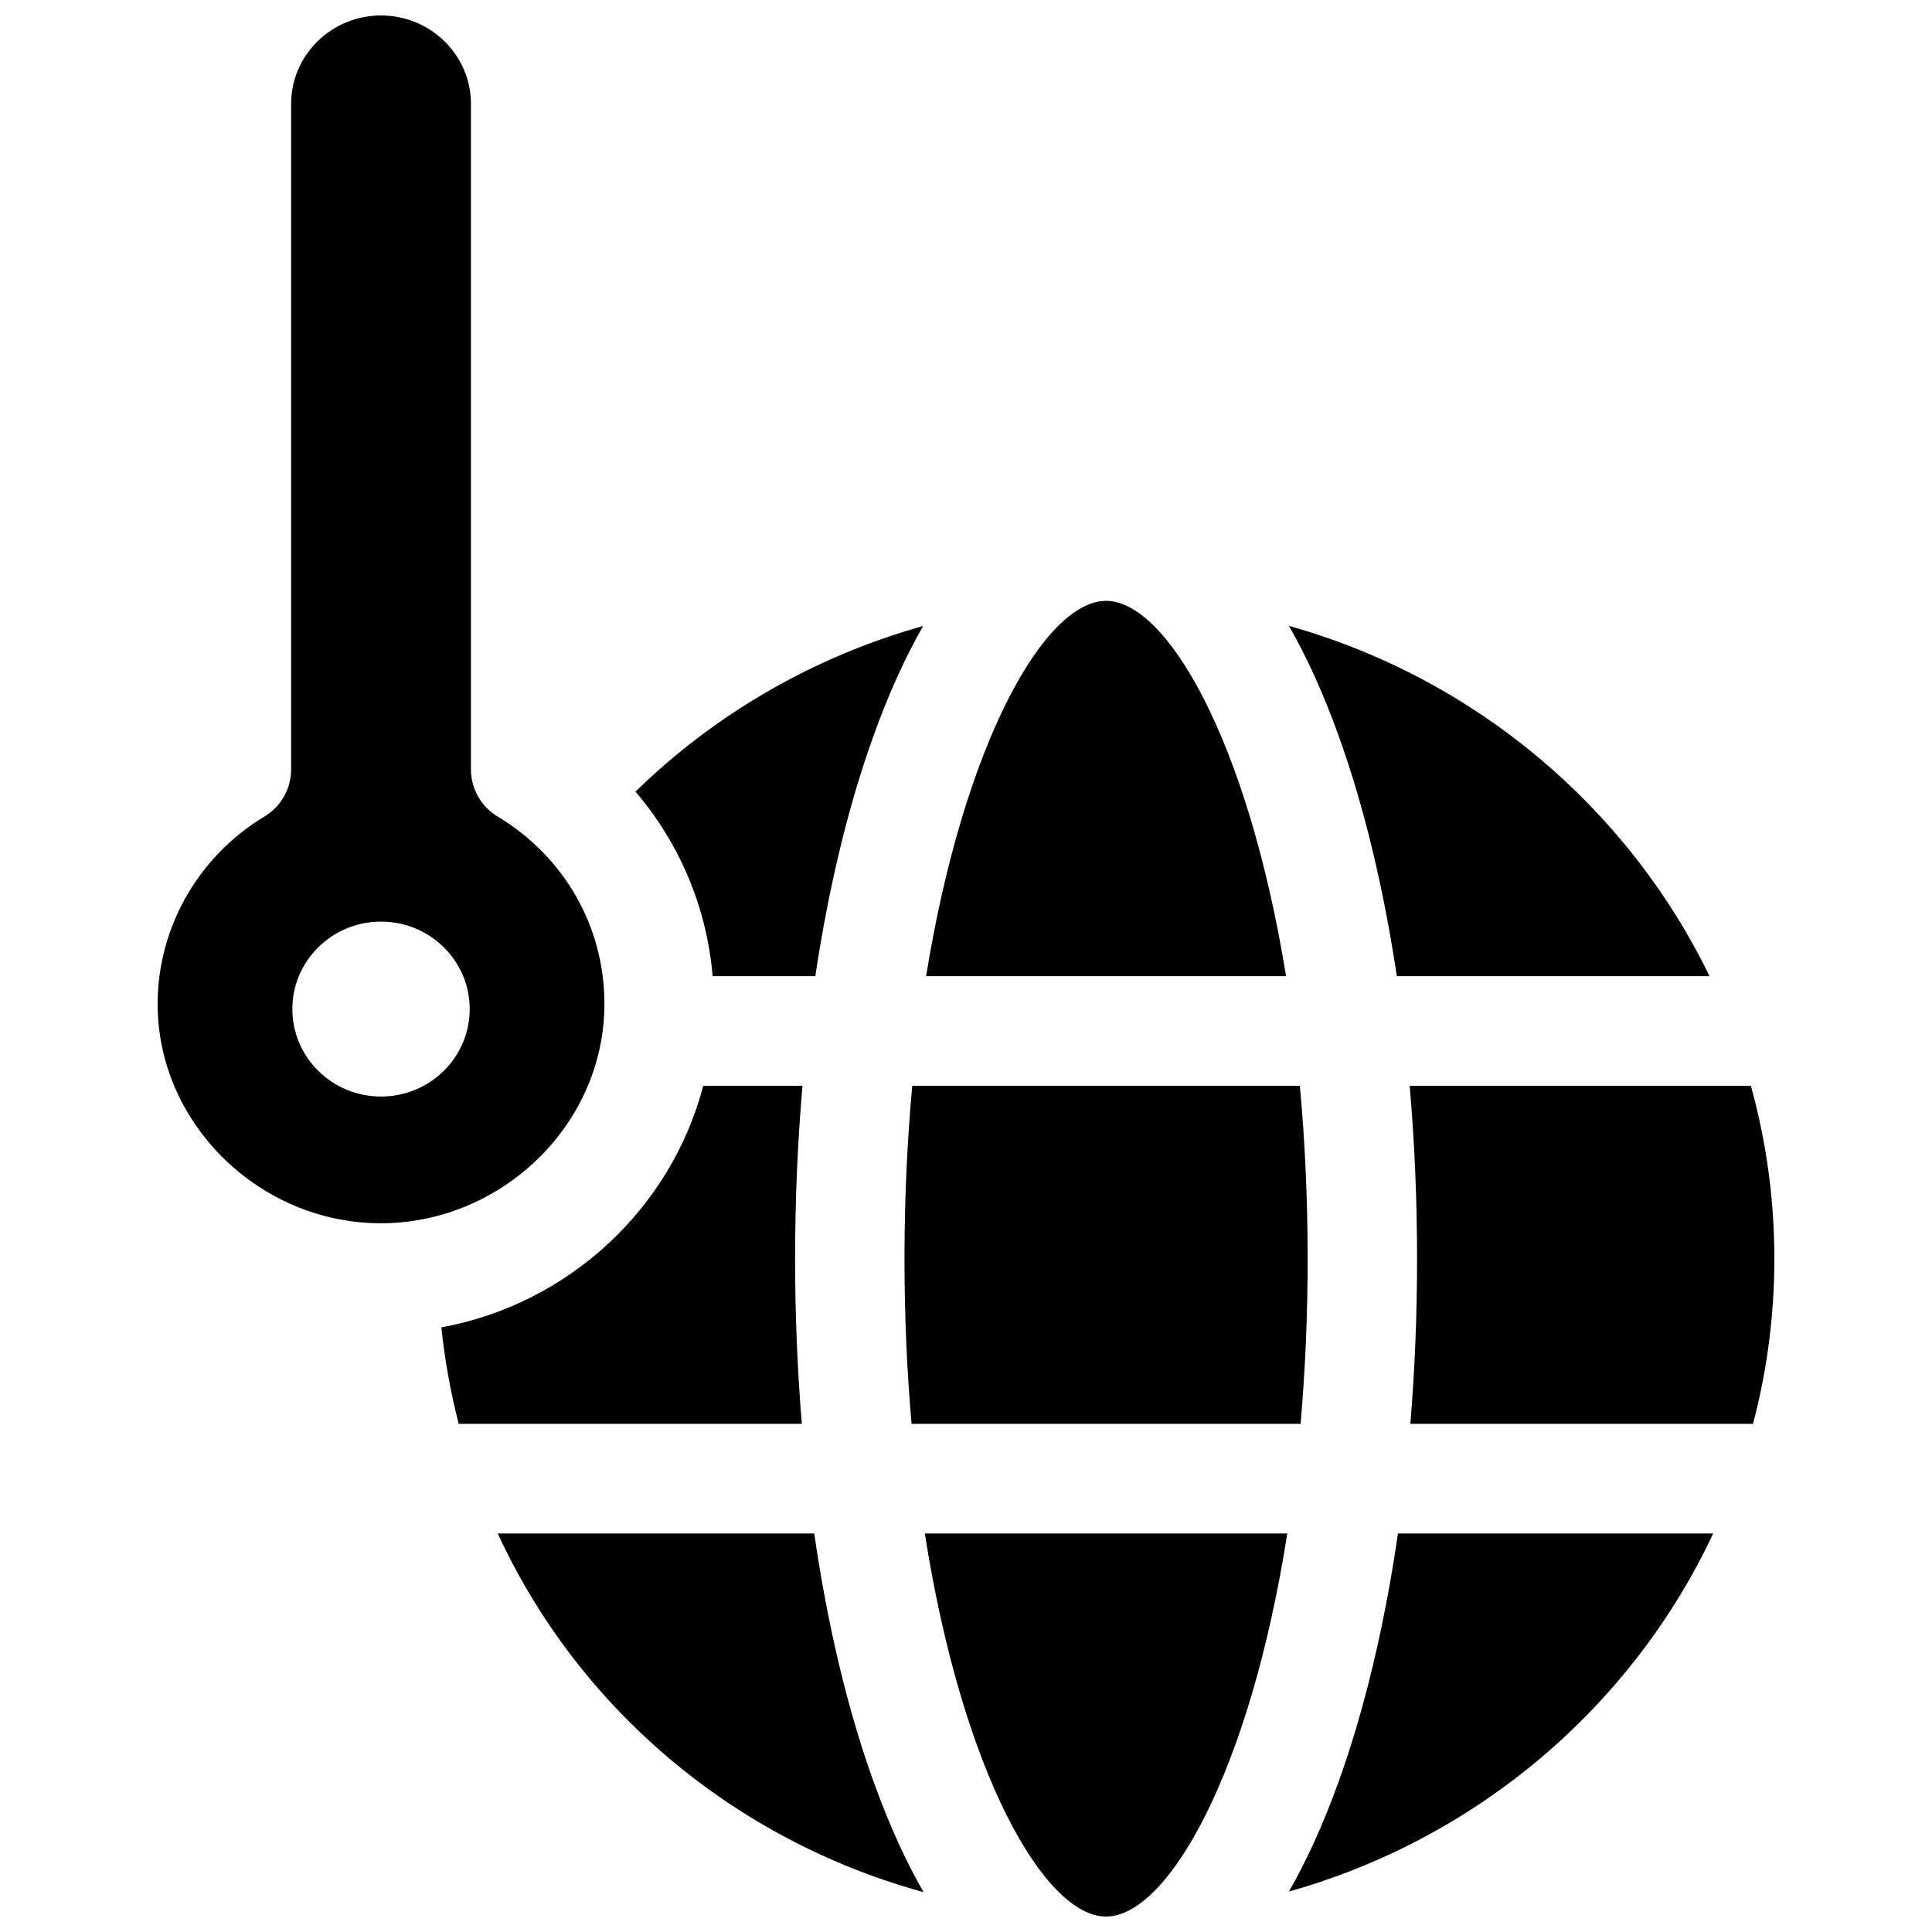 <?xml version="1.0" encoding="UTF-8"?>
<!-- Uploaded to: ICON Repo, www.svgrepo.com, Generator: ICON Repo Mixer Tools -->
<svg width="800px" height="800px" version="1.1" viewBox="144 144 512 512" xmlns="http://www.w3.org/2000/svg">
 <defs>
  <clipPath id="b">
   <path d="m389 550h97v101.9h-97z"/>
  </clipPath>
  <clipPath id="a">
   <path d="m185 148.09h120v320.91h-120z"/>
  </clipPath>
 </defs>
 <path d="m354.71 477.57c0-15.617 0.668-30.973 1.957-45.82h-26.301c-8.52 32.516-35.641 57.848-69.398 64.016 0.902 8.746 2.457 17.281 4.598 25.57h90.93c-1.184-14.207-1.785-28.867-1.785-43.766z"/>
 <path d="m484.82 402.69c-10.113-62.34-31.598-99.457-47.695-99.457-16.102 0-37.586 37.117-47.695 99.457z"/>
 <path d="m488.48 431.75h-102.72c-1.32 14.312-2.059 29.621-2.059 45.82 0 15.43 0.668 30.043 1.875 43.766h103.09c1.203-13.723 1.875-28.336 1.875-43.766-0.004-16.203-0.742-31.508-2.062-45.82z"/>
 <g clip-path="url(#b)">
  <path d="m389.09 550.39c9.973 63.582 31.75 101.51 48.027 101.51s38.059-37.93 48.027-101.51z"/>
 </g>
 <path d="m360.07 402.69c3.516-23.43 8.699-45.004 15.383-63.594 4.18-11.617 8.617-21.242 13.191-29.203-28.578 8.004-54.844 23.016-76.234 43.895 11.758 13.77 18.918 30.805 20.445 48.898z"/>
 <path d="m514.47 550.39c-3.516 24.223-8.801 46.52-15.68 65.648-4.184 11.633-8.629 21.266-13.207 29.23 49.961-14.008 90.973-49.125 112.43-94.879z"/>
 <path d="m608.57 521.34c3.688-13.992 5.652-28.656 5.652-43.766 0-15.855-2.172-31.215-6.219-45.82h-90.422c1.289 14.852 1.957 30.203 1.957 45.82 0 14.898-0.605 29.555-1.781 43.766z"/>
 <path d="m375.46 616.04c-6.879-19.129-12.164-41.426-15.68-65.648h-83.875c21.32 46.211 62.422 81.219 112.86 95.047-4.613-7.996-9.09-17.688-13.301-29.398-6.879-19.129 4.211 11.711 0 0z"/>
 <path d="m498.79 339.1c6.684 18.59 11.867 40.164 15.383 63.594h82.863c-21.711-44.75-62.242-79.023-111.45-92.824 4.574 7.965 9.023 17.598 13.207 29.23z"/>
 <g clip-path="url(#a)">
  <path d="m275.84 360.36c-4.363-2.625-7.035-7.356-7.035-12.457v-176.38c0-12.918-10.688-23.426-23.828-23.426-13.137 0-23.828 10.508-23.828 23.426v176.38c0 5.102-2.668 9.828-7.035 12.457-18.125 10.906-28.973 30.645-28.312 51.512 0.969 30.586 27.105 55.844 58.266 56.297 32.164 0.484 60.109-25.66 60.109-58.16 0.004-20.414-10.59-38.973-28.336-49.652-4.363-2.625 17.746 10.68 0 0zm-30.863 74.234c-12.977 0-23.5-10.379-23.5-23.18 0-12.801 10.52-23.18 23.5-23.18 12.977 0 23.5 10.379 23.5 23.18 0 12.801-10.523 23.18-23.5 23.18z"/>
 </g>
</svg>